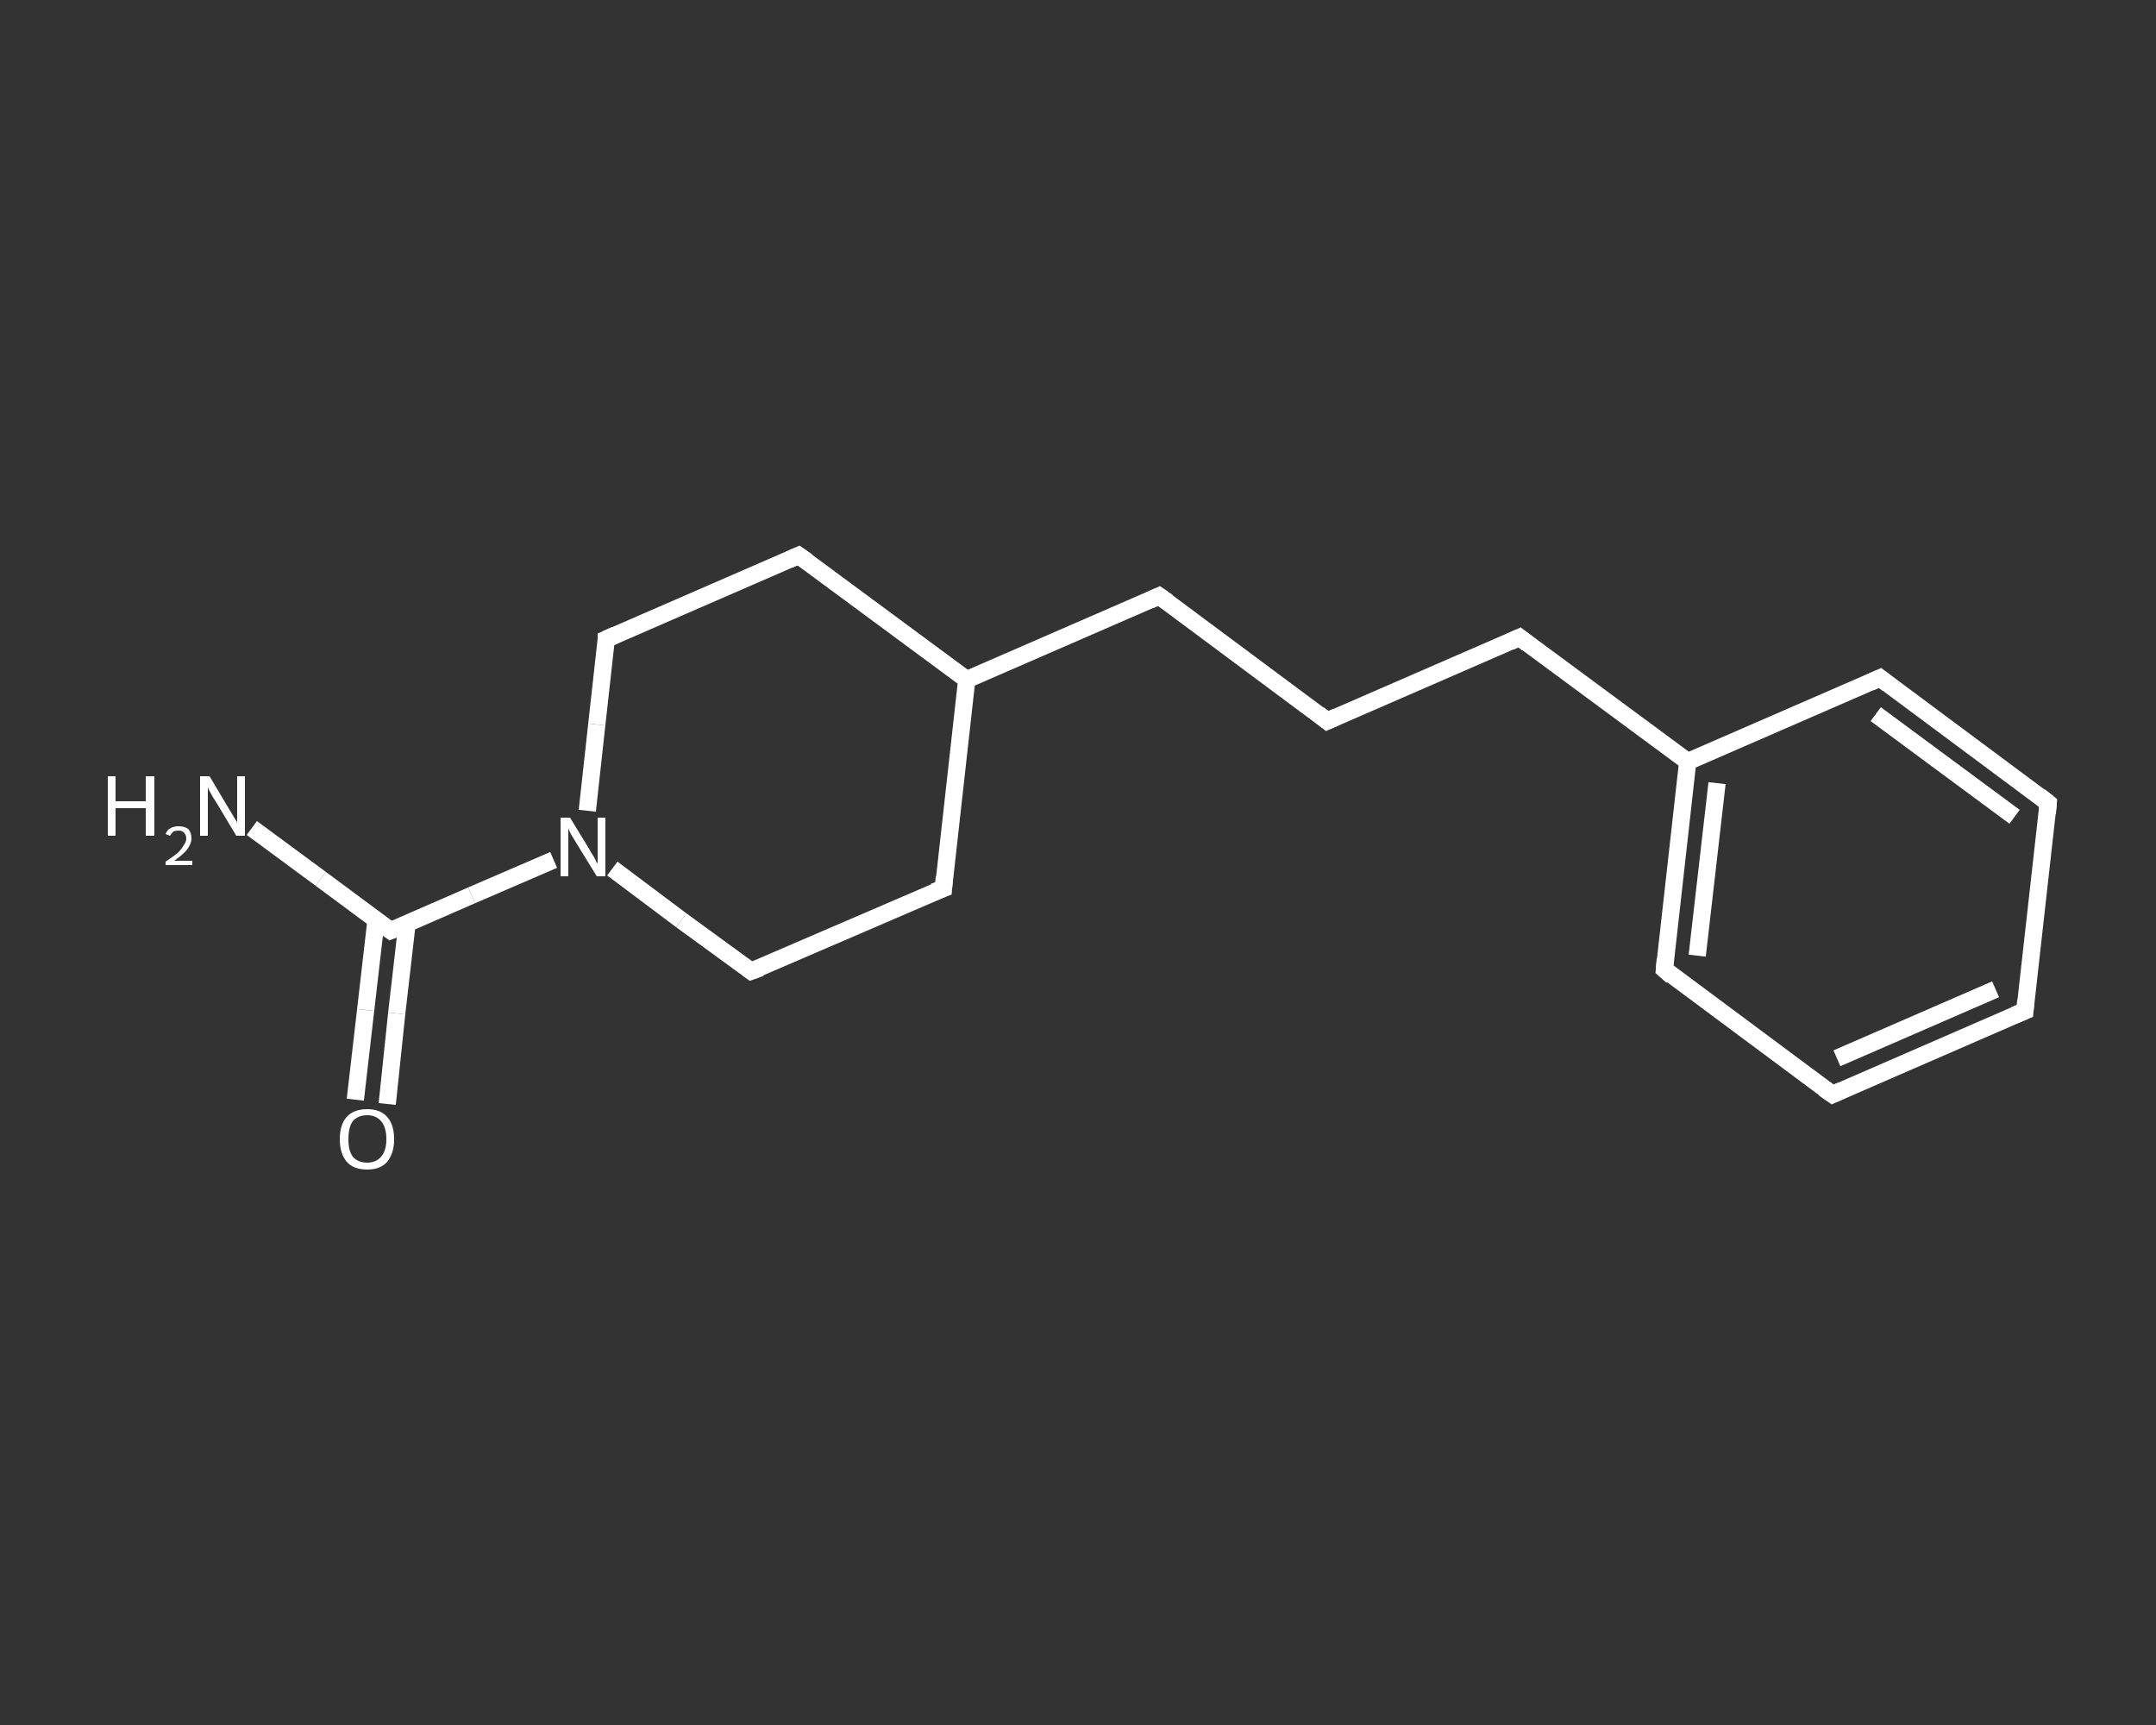 <?xml version='1.0' encoding='iso-8859-1'?>
<svg version='1.1' baseProfile='full'
              xmlns='http://www.w3.org/2000/svg'
                      xmlns:rdkit='http://www.rdkit.org/xml'
                      xmlns:xlink='http://www.w3.org/1999/xlink'
                  xml:space='preserve'
width='250px' height='200px' viewBox='0 0 250 200'>
<rect x="0" y="0" width="250" height="200" fill="#333333" stroke="none"/>
<!-- END OF HEADER -->
<rect style='opacity:1.0;fill:transparent;stroke:none' width='250.0' height='200.0' x='0.0' y='0.0'> </rect>
<path class='bond-0 atom-0 atom-1' d='M 29.2,96.0 L 37.2,101.9' style='fill:none;fill-rule:evenodd;stroke:#FFFFFF;stroke-width:2.0px;stroke-linecap:butt;stroke-linejoin:miter;stroke-opacity:1' />
<path class='bond-0 atom-0 atom-1' d='M 37.2,101.9 L 45.3,107.9' style='fill:none;fill-rule:evenodd;stroke:#FFFFFF;stroke-width:2.0px;stroke-linecap:butt;stroke-linejoin:miter;stroke-opacity:1' />
<path class='bond-1 atom-1 atom-2' d='M 43.6,106.7 L 42.4,117.1' style='fill:none;fill-rule:evenodd;stroke:#FFFFFF;stroke-width:2.0px;stroke-linecap:butt;stroke-linejoin:miter;stroke-opacity:1' />
<path class='bond-1 atom-1 atom-2' d='M 42.4,117.1 L 41.2,127.5' style='fill:none;fill-rule:evenodd;stroke:#FFFFFF;stroke-width:2.0px;stroke-linecap:butt;stroke-linejoin:miter;stroke-opacity:1' />
<path class='bond-1 atom-1 atom-2' d='M 47.2,107.1 L 46.0,117.5' style='fill:none;fill-rule:evenodd;stroke:#FFFFFF;stroke-width:2.0px;stroke-linecap:butt;stroke-linejoin:miter;stroke-opacity:1' />
<path class='bond-1 atom-1 atom-2' d='M 46.0,117.5 L 44.9,128.0' style='fill:none;fill-rule:evenodd;stroke:#FFFFFF;stroke-width:2.0px;stroke-linecap:butt;stroke-linejoin:miter;stroke-opacity:1' />
<path class='bond-2 atom-1 atom-3' d='M 45.3,107.9 L 54.7,103.8' style='fill:none;fill-rule:evenodd;stroke:#FFFFFF;stroke-width:2.0px;stroke-linecap:butt;stroke-linejoin:miter;stroke-opacity:1' />
<path class='bond-2 atom-1 atom-3' d='M 54.7,103.8 L 64.2,99.7' style='fill:none;fill-rule:evenodd;stroke:#FFFFFF;stroke-width:2.0px;stroke-linecap:butt;stroke-linejoin:miter;stroke-opacity:1' />
<path class='bond-3 atom-3 atom-4' d='M 68.1,94.0 L 69.2,84.0' style='fill:none;fill-rule:evenodd;stroke:#FFFFFF;stroke-width:2.0px;stroke-linecap:butt;stroke-linejoin:miter;stroke-opacity:1' />
<path class='bond-3 atom-3 atom-4' d='M 69.2,84.0 L 70.3,74.1' style='fill:none;fill-rule:evenodd;stroke:#FFFFFF;stroke-width:2.0px;stroke-linecap:butt;stroke-linejoin:miter;stroke-opacity:1' />
<path class='bond-4 atom-4 atom-5' d='M 70.3,74.1 L 92.6,64.4' style='fill:none;fill-rule:evenodd;stroke:#FFFFFF;stroke-width:2.0px;stroke-linecap:butt;stroke-linejoin:miter;stroke-opacity:1' />
<path class='bond-5 atom-5 atom-6' d='M 92.6,64.4 L 112.1,78.8' style='fill:none;fill-rule:evenodd;stroke:#FFFFFF;stroke-width:2.0px;stroke-linecap:butt;stroke-linejoin:miter;stroke-opacity:1' />
<path class='bond-6 atom-6 atom-7' d='M 112.1,78.8 L 134.4,69.1' style='fill:none;fill-rule:evenodd;stroke:#FFFFFF;stroke-width:2.0px;stroke-linecap:butt;stroke-linejoin:miter;stroke-opacity:1' />
<path class='bond-7 atom-7 atom-8' d='M 134.4,69.1 L 153.9,83.6' style='fill:none;fill-rule:evenodd;stroke:#FFFFFF;stroke-width:2.0px;stroke-linecap:butt;stroke-linejoin:miter;stroke-opacity:1' />
<path class='bond-8 atom-8 atom-9' d='M 153.9,83.6 L 176.2,73.9' style='fill:none;fill-rule:evenodd;stroke:#FFFFFF;stroke-width:2.0px;stroke-linecap:butt;stroke-linejoin:miter;stroke-opacity:1' />
<path class='bond-9 atom-9 atom-10' d='M 176.2,73.9 L 195.7,88.3' style='fill:none;fill-rule:evenodd;stroke:#FFFFFF;stroke-width:2.0px;stroke-linecap:butt;stroke-linejoin:miter;stroke-opacity:1' />
<path class='bond-10 atom-10 atom-11' d='M 195.7,88.3 L 193.0,112.4' style='fill:none;fill-rule:evenodd;stroke:#FFFFFF;stroke-width:2.0px;stroke-linecap:butt;stroke-linejoin:miter;stroke-opacity:1' />
<path class='bond-10 atom-10 atom-11' d='M 199.1,90.8 L 196.8,110.8' style='fill:none;fill-rule:evenodd;stroke:#FFFFFF;stroke-width:2.0px;stroke-linecap:butt;stroke-linejoin:miter;stroke-opacity:1' />
<path class='bond-11 atom-11 atom-12' d='M 193.0,112.4 L 212.5,126.9' style='fill:none;fill-rule:evenodd;stroke:#FFFFFF;stroke-width:2.0px;stroke-linecap:butt;stroke-linejoin:miter;stroke-opacity:1' />
<path class='bond-12 atom-12 atom-13' d='M 212.5,126.9 L 234.8,117.2' style='fill:none;fill-rule:evenodd;stroke:#FFFFFF;stroke-width:2.0px;stroke-linecap:butt;stroke-linejoin:miter;stroke-opacity:1' />
<path class='bond-12 atom-12 atom-13' d='M 213.0,122.7 L 231.4,114.7' style='fill:none;fill-rule:evenodd;stroke:#FFFFFF;stroke-width:2.0px;stroke-linecap:butt;stroke-linejoin:miter;stroke-opacity:1' />
<path class='bond-13 atom-13 atom-14' d='M 234.8,117.2 L 237.5,93.1' style='fill:none;fill-rule:evenodd;stroke:#FFFFFF;stroke-width:2.0px;stroke-linecap:butt;stroke-linejoin:miter;stroke-opacity:1' />
<path class='bond-14 atom-14 atom-15' d='M 237.5,93.1 L 218.0,78.6' style='fill:none;fill-rule:evenodd;stroke:#FFFFFF;stroke-width:2.0px;stroke-linecap:butt;stroke-linejoin:miter;stroke-opacity:1' />
<path class='bond-14 atom-14 atom-15' d='M 233.6,94.7 L 217.5,82.8' style='fill:none;fill-rule:evenodd;stroke:#FFFFFF;stroke-width:2.0px;stroke-linecap:butt;stroke-linejoin:miter;stroke-opacity:1' />
<path class='bond-15 atom-6 atom-16' d='M 112.1,78.8 L 109.4,103.0' style='fill:none;fill-rule:evenodd;stroke:#FFFFFF;stroke-width:2.0px;stroke-linecap:butt;stroke-linejoin:miter;stroke-opacity:1' />
<path class='bond-16 atom-16 atom-17' d='M 109.4,103.0 L 87.1,112.6' style='fill:none;fill-rule:evenodd;stroke:#FFFFFF;stroke-width:2.0px;stroke-linecap:butt;stroke-linejoin:miter;stroke-opacity:1' />
<path class='bond-17 atom-17 atom-3' d='M 87.1,112.6 L 79.0,106.7' style='fill:none;fill-rule:evenodd;stroke:#FFFFFF;stroke-width:2.0px;stroke-linecap:butt;stroke-linejoin:miter;stroke-opacity:1' />
<path class='bond-17 atom-17 atom-3' d='M 79.0,106.7 L 71.0,100.7' style='fill:none;fill-rule:evenodd;stroke:#FFFFFF;stroke-width:2.0px;stroke-linecap:butt;stroke-linejoin:miter;stroke-opacity:1' />
<path class='bond-18 atom-15 atom-10' d='M 218.0,78.6 L 195.7,88.3' style='fill:none;fill-rule:evenodd;stroke:#FFFFFF;stroke-width:2.0px;stroke-linecap:butt;stroke-linejoin:miter;stroke-opacity:1' />
<path d='M 44.9,107.6 L 45.3,107.9 L 45.8,107.7' style='fill:none;stroke:#FFFFFF;stroke-width:2.0px;stroke-linecap:butt;stroke-linejoin:miter;stroke-opacity:1;' />
<path d='M 70.3,74.6 L 70.3,74.1 L 71.4,73.6' style='fill:none;stroke:#FFFFFF;stroke-width:2.0px;stroke-linecap:butt;stroke-linejoin:miter;stroke-opacity:1;' />
<path d='M 91.5,64.9 L 92.6,64.4 L 93.6,65.1' style='fill:none;stroke:#FFFFFF;stroke-width:2.0px;stroke-linecap:butt;stroke-linejoin:miter;stroke-opacity:1;' />
<path d='M 133.3,69.6 L 134.4,69.1 L 135.4,69.8' style='fill:none;stroke:#FFFFFF;stroke-width:2.0px;stroke-linecap:butt;stroke-linejoin:miter;stroke-opacity:1;' />
<path d='M 152.9,82.8 L 153.9,83.6 L 155.0,83.1' style='fill:none;stroke:#FFFFFF;stroke-width:2.0px;stroke-linecap:butt;stroke-linejoin:miter;stroke-opacity:1;' />
<path d='M 175.1,74.4 L 176.2,73.9 L 177.1,74.6' style='fill:none;stroke:#FFFFFF;stroke-width:2.0px;stroke-linecap:butt;stroke-linejoin:miter;stroke-opacity:1;' />
<path d='M 193.1,111.2 L 193.0,112.4 L 193.9,113.2' style='fill:none;stroke:#FFFFFF;stroke-width:2.0px;stroke-linecap:butt;stroke-linejoin:miter;stroke-opacity:1;' />
<path d='M 211.5,126.2 L 212.5,126.9 L 213.6,126.4' style='fill:none;stroke:#FFFFFF;stroke-width:2.0px;stroke-linecap:butt;stroke-linejoin:miter;stroke-opacity:1;' />
<path d='M 233.6,117.7 L 234.8,117.2 L 234.9,116.0' style='fill:none;stroke:#FFFFFF;stroke-width:2.0px;stroke-linecap:butt;stroke-linejoin:miter;stroke-opacity:1;' />
<path d='M 237.4,94.3 L 237.5,93.1 L 236.5,92.3' style='fill:none;stroke:#FFFFFF;stroke-width:2.0px;stroke-linecap:butt;stroke-linejoin:miter;stroke-opacity:1;' />
<path d='M 218.9,79.3 L 218.0,78.6 L 216.9,79.1' style='fill:none;stroke:#FFFFFF;stroke-width:2.0px;stroke-linecap:butt;stroke-linejoin:miter;stroke-opacity:1;' />
<path d='M 109.5,101.7 L 109.4,103.0 L 108.3,103.4' style='fill:none;stroke:#FFFFFF;stroke-width:2.0px;stroke-linecap:butt;stroke-linejoin:miter;stroke-opacity:1;' />
<path d='M 88.2,112.2 L 87.1,112.6 L 86.7,112.3' style='fill:none;stroke:#FFFFFF;stroke-width:2.0px;stroke-linecap:butt;stroke-linejoin:miter;stroke-opacity:1;' />
<path class='atom-0' d='M 12.5 90.0
L 13.4 90.0
L 13.4 92.9
L 16.9 92.9
L 16.9 90.0
L 17.9 90.0
L 17.9 96.9
L 16.9 96.9
L 16.9 93.7
L 13.4 93.7
L 13.4 96.9
L 12.5 96.9
L 12.5 90.0
' fill='#FFFFFF'/>
<path class='atom-0' d='M 19.2 96.7
Q 19.4 96.2, 19.8 96.0
Q 20.2 95.8, 20.7 95.8
Q 21.4 95.8, 21.8 96.1
Q 22.2 96.5, 22.2 97.2
Q 22.2 97.8, 21.7 98.5
Q 21.2 99.1, 20.2 99.8
L 22.3 99.8
L 22.3 100.3
L 19.2 100.3
L 19.2 99.9
Q 20.1 99.3, 20.6 98.9
Q 21.1 98.4, 21.3 98.0
Q 21.6 97.6, 21.6 97.2
Q 21.6 96.8, 21.3 96.5
Q 21.1 96.3, 20.7 96.3
Q 20.4 96.3, 20.1 96.4
Q 19.9 96.6, 19.7 96.9
L 19.2 96.7
' fill='#FFFFFF'/>
<path class='atom-0' d='M 24.3 90.0
L 26.5 93.7
Q 26.7 94.0, 27.1 94.7
Q 27.5 95.3, 27.5 95.4
L 27.5 90.0
L 28.4 90.0
L 28.4 96.9
L 27.4 96.9
L 25.0 92.9
Q 24.7 92.5, 24.4 91.9
Q 24.1 91.4, 24.1 91.2
L 24.1 96.9
L 23.2 96.9
L 23.2 90.0
L 24.3 90.0
' fill='#FFFFFF'/>
<path class='atom-2' d='M 39.4 132.1
Q 39.4 130.4, 40.2 129.5
Q 41.0 128.6, 42.6 128.6
Q 44.1 128.6, 44.9 129.5
Q 45.7 130.4, 45.7 132.1
Q 45.7 133.7, 44.9 134.7
Q 44.1 135.6, 42.6 135.6
Q 41.0 135.6, 40.2 134.7
Q 39.4 133.7, 39.4 132.1
M 42.6 134.8
Q 43.6 134.8, 44.2 134.1
Q 44.8 133.4, 44.8 132.1
Q 44.8 130.7, 44.2 130.0
Q 43.6 129.3, 42.6 129.3
Q 41.5 129.3, 40.9 130.0
Q 40.4 130.7, 40.4 132.1
Q 40.4 133.4, 40.9 134.1
Q 41.5 134.8, 42.6 134.8
' fill='#FFFFFF'/>
<path class='atom-3' d='M 66.1 94.8
L 68.3 98.4
Q 68.5 98.8, 68.9 99.4
Q 69.2 100.1, 69.3 100.1
L 69.3 94.8
L 70.2 94.8
L 70.2 101.6
L 69.2 101.6
L 66.8 97.7
Q 66.5 97.2, 66.2 96.7
Q 65.9 96.1, 65.9 96.0
L 65.9 101.6
L 65.0 101.6
L 65.0 94.8
L 66.1 94.8
' fill='#FFFFFF'/>
</svg>
